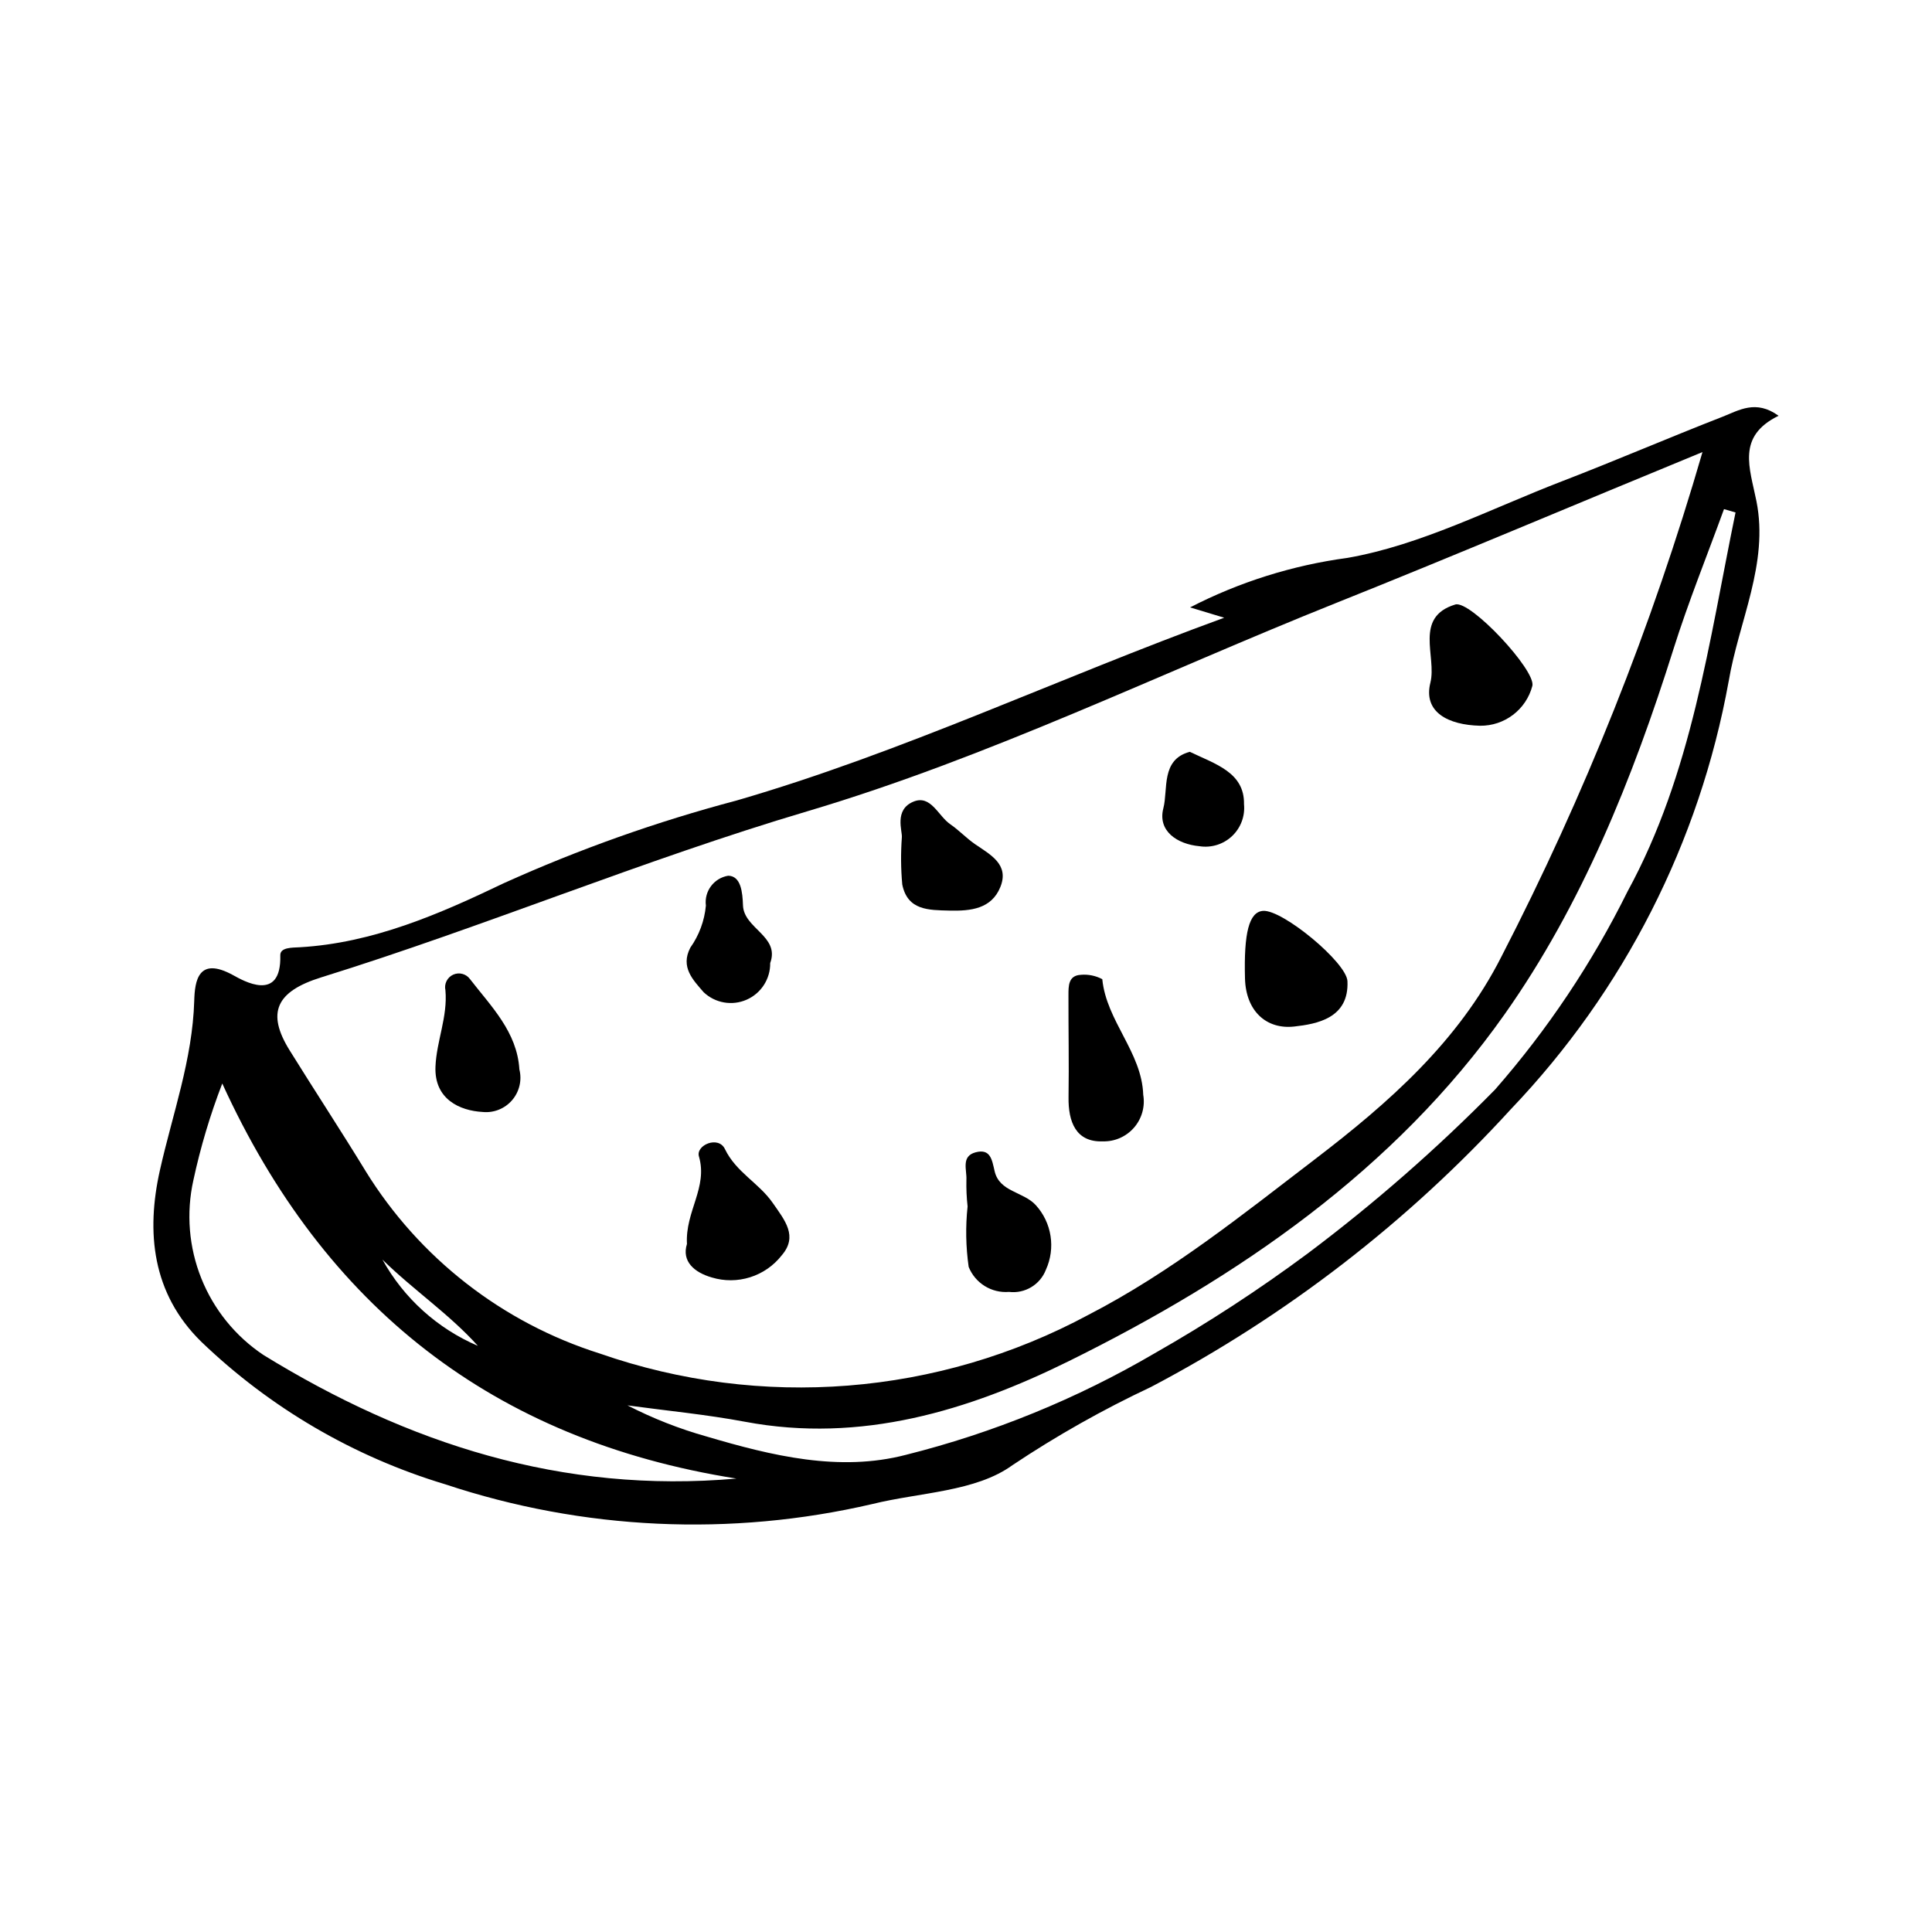 <?xml version="1.0" encoding="UTF-8"?>
<!-- Uploaded to: SVG Repo, www.svgrepo.com, Generator: SVG Repo Mixer Tools -->
<svg fill="#000000" width="800px" height="800px" version="1.1" viewBox="144 144 512 512" xmlns="http://www.w3.org/2000/svg">
 <g>
  <path d="m468.42 307.7c-4.133-1.25-6.301-1.906-9.039-2.734 13.051-6.723 27.152-11.16 41.703-13.117 19.508-3.406 37.961-13.027 56.758-20.266 14.309-5.512 28.395-11.586 42.684-17.156 4.289-1.672 8.777-4.613 14.816-0.242-11.191 5.477-7.637 13.773-5.867 22.633 3.309 16.59-4.688 31.82-7.356 47.727h-0.004c-7.707 42.613-27.762 82.031-57.672 113.35-27.289 29.895-59.57 54.816-95.395 73.656-12.742 5.984-25.023 12.914-36.734 20.73-9.738 7.078-24.555 7.191-37.145 10.305-37.5 8.719-76.68 6.906-113.21-5.242-24.219-7.293-46.355-20.23-64.598-37.75-13.113-12.832-14.648-29.105-10.992-45.43 3.344-14.934 8.645-29.348 9.105-44.953 0.152-5.184 1.023-11.871 10.281-6.797 2.613 1.434 12.848 7.461 12.527-5.234-0.055-2.168 3.168-2.031 5.172-2.148 19.426-1.129 36.957-8.785 54.031-16.965h-0.004c19.93-8.996 40.57-16.328 61.707-21.922 43.855-12.711 84.922-32.289 129.23-48.441zm126.76-43.898c-33.574 13.797-65.148 27.223-97 39.953-46.68 18.66-92.137 40.973-140.27 55.254-43.613 12.941-85.441 30.531-128.76 43.996-12.078 3.754-14.547 9.438-8.395 19.344 6.637 10.691 13.547 21.215 20.109 31.949l-0.004 0.004c14.227 23.07 36.277 40.25 62.125 48.406 42.688 14.887 89.668 11.156 129.48-10.273 21.859-11.277 40.812-26.539 60.055-41.258 19.383-14.828 37.902-31.023 49.367-53.652 22.051-42.742 39.898-87.527 53.289-133.72zm8.754 16.004c-1.02-0.293-2.035-0.59-3.055-0.883-4.504 12.391-9.469 24.637-13.426 37.203-10.77 34.191-24.262 67.715-44.73 96.691-29.148 41.27-70.59 69.73-115.47 91.898-26.512 13.094-55.047 21.836-85.766 16.074-10.309-1.934-20.793-2.926-31.199-4.348 6.707 3.453 13.742 6.219 21.008 8.258 17.266 5.102 35.148 9.441 52.75 4.856 23.148-5.797 45.359-14.863 65.953-26.922 14.055-7.992 27.605-16.832 40.586-26.469 17.602-13.215 34.191-27.73 49.629-43.422 13.906-15.887 25.699-33.512 35.07-52.434 17.137-31.383 21.602-66.328 28.652-100.5zm-264.77 256.03c-64.469-10.191-109.26-45.539-136.26-104.7-3.219 8.34-5.781 16.914-7.66 25.652-1.934 8.691-1.195 17.766 2.121 26.031 3.316 8.262 9.055 15.332 16.461 20.273 38.102 23.441 79.137 36.828 125.34 32.746zm-68.52-35.168c-7.606-8.457-17.141-14.848-25.293-22.859l0.004 0.004c5.652 10.219 14.551 18.266 25.289 22.855z"/>
  <path d="m326.05 473.66c-0.484-8.641 5.586-14.957 3.176-23.191-0.875-2.996 5.144-5.582 6.883-1.965 2.969 6.172 8.988 8.977 12.66 14.262 3.254 4.68 6.777 8.852 2.359 13.957-2.137 2.715-5.039 4.723-8.336 5.762-3.293 1.039-6.824 1.062-10.129 0.066-4.738-1.355-8.047-4.316-6.613-8.891z"/>
  <path d="m446.97 434.14c0.527 3.117-0.367 6.305-2.438 8.691s-5.098 3.723-8.258 3.641c-7.164 0.277-9.195-5.195-9.098-11.703 0.133-9.004-0.043-18.008-0.023-27.012 0.004-2.445-0.062-5.281 3.336-5.422v-0.004c1.945-0.16 3.902 0.246 5.629 1.16 1.102 11.141 10.48 19.348 10.852 30.648z"/>
  <path d="m536.21 336.33c-8.348-0.207-15.102-3.547-13.141-11.418 1.73-6.945-4.449-17.344 6.59-20.711 3.981-1.215 21.367 17.414 20.438 21.555h-0.004c-1.648 6.297-7.375 10.656-13.883 10.574z"/>
  <path d="m400.42 463.71c-0.262-2.344-0.363-4.699-0.312-7.059 0.152-2.586-1.473-6.234 2.43-7.273 3.957-1.051 4.348 1.973 5.047 4.996 1.281 5.535 7.629 5.394 10.918 9.008l0.004 0.004c2.062 2.273 3.418 5.102 3.891 8.137 0.477 3.035 0.059 6.144-1.211 8.941-1.52 3.981-5.555 6.414-9.785 5.906-4.633 0.375-8.965-2.312-10.695-6.625-0.758-5.312-0.855-10.699-0.285-16.035z"/>
  <path d="m478.74 385.39c5.184-0.348 22.121 13.676 22.348 18.629 0.453 9.859-8.164 11.352-14.086 12.02-7.359 0.832-12.832-4.051-13.066-12.723-0.324-12.066 1.062-17.672 4.805-17.926z"/>
  <path d="m281.64 427.4c0.723 2.875 0 5.922-1.934 8.168-1.938 2.246-4.844 3.41-7.797 3.117-6.109-0.34-12.848-3.406-12.504-12 0.273-6.809 3.266-13.195 2.637-20.262-0.379-1.688 0.48-3.414 2.059-4.129 1.578-0.711 3.441-0.219 4.457 1.184 5.582 7.219 12.484 13.992 13.082 23.922z"/>
  <path d="m383 365.93c0.184-1.633-2.125-7.332 3.062-9.48 4.629-1.922 6.559 3.781 9.758 5.973 2.332 1.598 4.301 3.734 6.633 5.328 4.078 2.789 9.078 5.371 6.637 11.355-2.348 5.75-7.82 6.352-13.473 6.211-5.527-0.137-11.109-0.031-12.508-6.918-0.379-4.148-0.414-8.316-0.109-12.469z"/>
  <path d="m348.11 399.22c0.059 4.203-2.41 8.031-6.258 9.715-3.852 1.688-8.34 0.898-11.387-1.996-2.75-3.191-6.227-6.613-3.523-11.797 2.332-3.289 3.754-7.133 4.125-11.148-0.488-3.809 2.137-7.312 5.926-7.918 3.387 0.07 3.785 4.418 3.906 7.848 0.215 6.191 9.844 8.164 7.211 15.297z"/>
  <path d="m459.32 343.24c6.723 3.246 14.516 5.438 14.355 13.887v-0.004c0.309 3.156-0.863 6.281-3.172 8.457s-5.492 3.164-8.625 2.676c-5.906-0.539-11.141-4.027-9.578-10.059 1.301-5.039-0.715-12.918 7.019-14.957z"/>
 </g>
</svg>
